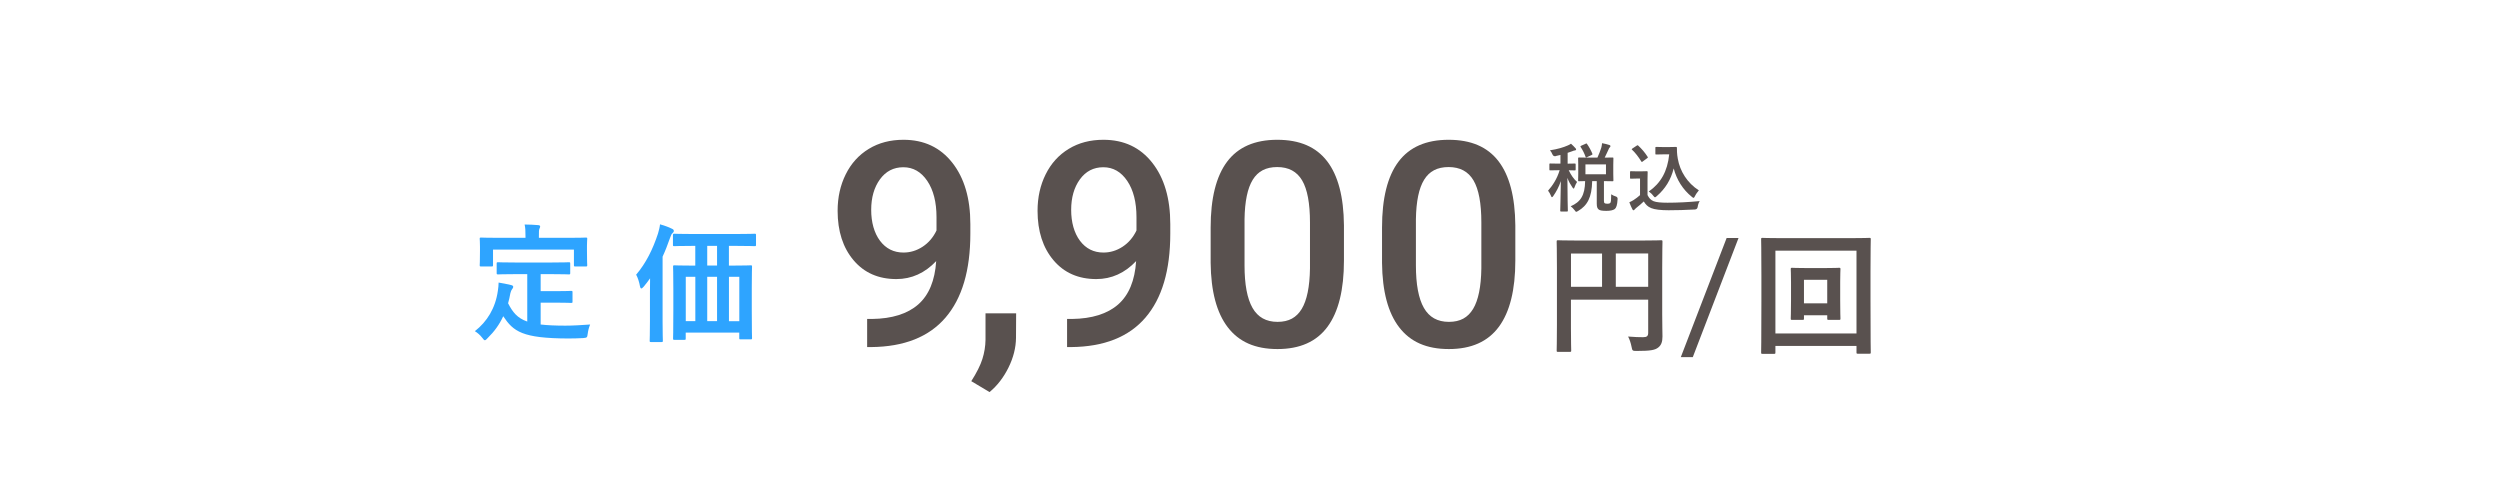 <?xml version="1.0" encoding="UTF-8"?>
<svg id="_レイヤー_2" data-name="レイヤー_2" xmlns="http://www.w3.org/2000/svg" viewBox="0 0 567.32 110.97">
  <defs>
    <style>
      .cls-1 {
        fill: none;
      }

      .cls-2 {
        fill: #2ea4ff;
      }

      .cls-3 {
        fill: #59514f;
      }
    </style>
  </defs>
  <g id="base">
    <rect class="cls-1" width="567.32" height="110.97"/>
    <g>
      <path class="cls-3" d="M353.04,35.44q-.53.1-.75-.41c-.15-.36-.32-.65-.56-.92,1.67-.25,3.06-.66,4.06-1.11.31-.12.48-.24.71-.39.39.34.71.68,1.02,1.02.1.12.14.17.14.29,0,.14-.12.22-.29.22-.15,0-.34.08-.56.17-.34.14-.7.25-1.07.37v2.46c1.14,0,1.53-.03,1.63-.03.17,0,.19.02.19.19v1.17c0,.19-.02.2-.19.2-.1,0-.44-.02-1.38-.03.54,1.12,1.12,1.96,1.89,2.65-.2.31-.44.78-.59,1.24-.05.19-.12.27-.19.27s-.15-.1-.27-.27c-.46-.68-.82-1.29-1.14-2.16,0,4.2.1,7.16.1,7.46,0,.15-.02.17-.19.17h-1.34c-.19,0-.2-.02-.2-.17,0-.29.1-3.08.14-6.73-.44,1.31-1.05,2.43-1.73,3.4-.12.17-.2.25-.29.25-.07,0-.14-.08-.2-.27-.19-.46-.44-.93-.68-1.21.99-1.12,2.01-2.6,2.63-4.64h-.41c-1.24,0-1.63.03-1.75.03-.15,0-.17-.02-.17-.2v-1.17c0-.17.02-.19.17-.19.12,0,.51.03,1.75.03h.59v-1.97l-1.07.25ZM362.5,35.77c.36-.78.63-1.5.87-2.23.07-.27.15-.61.19-1.05.59.12,1.27.27,1.68.42.14.05.22.14.22.24,0,.12-.05.19-.15.29-.14.12-.22.29-.31.53-.24.49-.48,1.07-.85,1.8,1.21,0,1.68-.03,1.79-.03.17,0,.19.02.19.2,0,.1-.03.49-.03,1.46v2.06c0,.95.03,1.38.03,1.48,0,.17-.02.19-.19.19-.1,0-.61-.03-1.96-.03v4.45c0,.31.03.46.17.56.08.07.29.12.58.12.41,0,.58-.07.7-.2.14-.17.19-.58.2-1.94.29.2.75.42,1.04.49q.44.14.41.58c-.07,1.41-.31,2.01-.65,2.28-.39.29-1.09.41-1.89.41-.88,0-1.43-.08-1.7-.27-.31-.22-.49-.54-.49-1.36v-5.12h-1.04c-.08,3.71-1.09,5.54-3.2,6.78-.22.12-.34.19-.42.19-.1,0-.17-.1-.36-.36-.27-.36-.61-.7-.9-.9,2.24-.97,3.23-2.45,3.28-5.71-.95.02-1.33.03-1.39.03-.19,0-.2-.02-.2-.19,0-.12.03-.53.03-1.48v-2.06c0-.97-.03-1.36-.03-1.46,0-.19.02-.2.2-.2.08,0,.61.03,2.09.03h2.09ZM359.8,32.62c.22-.1.24-.1.34.05.44.61.9,1.45,1.21,2.21.05.17.03.2-.19.31l-1.04.48c-.2.1-.24.1-.31-.08-.27-.77-.65-1.53-1.12-2.24-.09-.15-.07-.19.15-.29l.95-.42ZM364.44,37.3h-4.66v2.24h4.66v-2.24Z"/>
      <path class="cls-3" d="M373.86,44.25c.36.7.7,1.12,1.39,1.41.6.24,1.67.34,3.15.34,2.19,0,4.78-.12,7.31-.37-.24.36-.39.82-.46,1.33q-.08.54-.63.58c-2.16.12-4.18.17-5.95.17s-3.16-.15-3.98-.49c-.78-.32-1.24-.8-1.67-1.51-.53.51-1.12,1.02-1.75,1.5-.17.14-.27.24-.34.34-.08.12-.15.17-.25.17-.07,0-.17-.08-.24-.22-.24-.44-.46-.99-.7-1.6.44-.2.68-.32,1-.53.49-.31.99-.7,1.43-1.09v-3.76h-.83c-.92,0-1.16.03-1.24.03-.19,0-.2-.02-.2-.2v-1.31c0-.17.02-.19.2-.19.08,0,.32.03,1.24.03h1.09c.9,0,1.17-.03,1.28-.03.17,0,.19.02.19.19,0,.1-.03.58-.03,1.62v3.6ZM372.81,36.63c-.12.08-.17.12-.22.12s-.08-.03-.14-.12c-.63-1.02-1.33-1.94-2.09-2.65-.14-.12-.1-.17.09-.29l.95-.63c.19-.12.22-.14.36-.02.78.73,1.51,1.56,2.12,2.53.1.15.1.19-.08.32l-.99.73ZM378.82,33.37c.78,0,1.33-.03,1.55-.03.12,0,.17.08.17.19,0,.39-.02,1.34.2,2.5.49,2.82,2.16,5.51,4.78,7.17-.29.32-.66.83-.9,1.33-.14.25-.2.37-.31.37-.08,0-.2-.07-.37-.22-2.07-1.67-3.47-3.91-4.13-6.46-.65,2.58-1.9,4.61-3.88,6.32-.19.15-.29.24-.37.24s-.17-.1-.36-.32c-.36-.48-.71-.78-1.05-1,2.72-1.9,4.25-4.56,4.64-8.43h-1.48c-1.05,0-1.36.03-1.46.03-.19,0-.2-.02-.2-.2v-1.33c0-.17.02-.19.2-.19.1,0,.41.03,1.46.03h1.51Z"/>
    </g>
    <g>
      <path class="cls-2" d="M116.98,62.21c-2.81,0-3.74.06-3.92.06-.32,0-.35-.03-.35-.32v-2.12c0-.29.03-.32.35-.32.17,0,1.1.06,3.92.06h8.18c2.78,0,3.74-.06,3.92-.06.29,0,.32.03.32.32v2.12c0,.29-.03.32-.32.32-.17,0-1.13-.06-3.92-.06h-2.47v3.86h3.54c2.38,0,3.16-.06,3.34-.06.32,0,.35.03.35.32v2.12c0,.26-.03.29-.35.29-.17,0-.96-.06-3.34-.06h-3.54v4.96c1.48.17,3.31.26,5.6.26,1.65,0,3.71-.12,5.63-.26-.29.7-.46,1.39-.55,2.09-.12.9-.15.9-1.04.99-1.1.06-2.26.09-3.42.09-10.38-.03-12.42-1.59-14.71-5.05-.87,1.89-2.03,3.48-3.54,4.96-.29.32-.46.49-.64.49-.15,0-.29-.17-.58-.55-.49-.64-1.07-1.13-1.68-1.51,2.76-2.15,4.67-5.22,5.22-9.17.09-.67.17-1.22.17-1.86.96.15,1.91.35,2.76.55.41.09.55.2.55.41,0,.23-.15.41-.26.55-.15.17-.26.46-.38.9-.14.81-.32,1.57-.52,2.29,1.04,2.03,2.09,3.36,4.35,4.15v-10.76h-2.67ZM129.11,53.97c2.7,0,3.66-.06,3.83-.06.29,0,.32.03.32.29,0,.2-.06.7-.06,1.51v1.25c0,2.58.06,3.02.06,3.19,0,.29-.03.32-.32.32h-2.38c-.29,0-.32-.03-.32-.32v-3.51h-18.36v3.51c0,.29-.03.32-.35.32h-2.35c-.29,0-.32-.03-.32-.32,0-.2.06-.61.06-3.19v-.99c0-1.07-.06-1.57-.06-1.77,0-.26.03-.29.32-.29.2,0,1.13.06,3.86.06h6.21v-.26c0-1.28-.03-2.03-.2-2.76,1.07,0,2.12.06,3.1.14.26.03.43.12.43.29,0,.2-.09.35-.17.55-.12.26-.12.64-.12,1.74v.29h6.82Z"/>
      <path class="cls-2" d="M147.49,66.76c0-1.04,0-2.35.03-3.6-.43.64-.93,1.25-1.45,1.89-.23.26-.41.41-.52.41-.17,0-.26-.17-.32-.49-.17-.99-.52-2.03-.87-2.64,2.23-2.61,3.8-5.8,4.96-9.34.2-.7.38-1.36.46-2.09.96.29,1.86.58,2.67.99.29.12.46.26.46.52,0,.2-.14.35-.32.52-.2.17-.32.43-.58,1.16-.52,1.48-1.04,2.84-1.65,4.15v14.68c0,2.81.06,4.24.06,4.38,0,.29-.03.32-.32.32h-2.35c-.29,0-.32-.03-.32-.32,0-.17.06-1.57.06-4.38v-6.15ZM157,55.8c-2.84,0-3.8.06-3.97.06-.29,0-.32-.03-.32-.32v-2.15c0-.32.03-.35.32-.35.17,0,1.13.06,3.97.06h10.27c2.84,0,3.8-.06,3.97-.06.29,0,.32.03.32.35v2.15c0,.29-.03.32-.32.32-.17,0-1.13-.06-3.97-.06h-1.86v4.47h.9c2.81,0,3.83-.06,4.03-.06.29,0,.32.03.32.32,0,.17-.06,1.3-.06,4.76v5.05c0,5.11.06,6.18.06,6.35,0,.29-.03.32-.32.32h-2.26c-.29,0-.32-.03-.32-.32v-1.22h-12.15v1.33c0,.29-.03.32-.32.32h-2.23c-.29,0-.32-.03-.32-.32,0-.17.06-1.25.06-6.38v-4.58c0-4-.06-5.1-.06-5.31,0-.29.03-.32.32-.32.17,0,1.16.06,3.97.06h.75v-4.47h-.78ZM157.79,72.88v-10.07h-2.17v10.07h2.17ZM162.72,60.26v-4.47h-2.23v4.47h2.23ZM162.72,72.88v-10.07h-2.23v10.07h2.23ZM165.42,62.82v10.07h2.35v-10.07h-2.35Z"/>
    </g>
    <g>
      <path class="cls-3" d="M212.46,59.24c-2.58,2.73-5.6,4.09-9.05,4.09-4.06,0-7.3-1.42-9.71-4.27s-3.62-6.59-3.62-11.22c0-3.05.61-5.81,1.84-8.28,1.23-2.48,2.97-4.4,5.24-5.78,2.26-1.38,4.89-2.06,7.87-2.06,4.65,0,8.35,1.74,11.08,5.21,2.73,3.47,4.09,8.11,4.09,13.93v2.16c0,8.34-1.88,14.69-5.65,19.07-3.77,4.38-9.38,6.6-16.85,6.67h-.92v-6.38h1.11c4.55-.06,8.04-1.16,10.47-3.28,2.43-2.13,3.8-5.41,4.09-9.85ZM205.03,57.31c1.54,0,2.99-.44,4.35-1.33,1.35-.89,2.4-2.12,3.14-3.68v-3.02c0-3.41-.7-6.15-2.09-8.22-1.4-2.07-3.21-3.11-5.43-3.11s-3.99.92-5.32,2.75c-1.32,1.83-1.98,4.14-1.98,6.93s.67,5.24,2,7.01,3.11,2.67,5.33,2.67Z"/>
      <path class="cls-3" d="M224.57,88.98l-4.16-2.48c1.23-1.93,2.07-3.6,2.52-5.03.45-1.43.69-2.88.71-4.36v-6h6.95l-.03,5.55c-.02,2.24-.59,4.49-1.7,6.74-1.11,2.25-2.54,4.11-4.3,5.57Z"/>
      <path class="cls-3" d="M257.83,59.24c-2.58,2.73-5.6,4.09-9.05,4.09-4.06,0-7.3-1.42-9.71-4.27s-3.62-6.59-3.62-11.22c0-3.05.61-5.81,1.84-8.28,1.23-2.48,2.97-4.4,5.24-5.78,2.26-1.38,4.89-2.06,7.87-2.06,4.65,0,8.35,1.74,11.08,5.21,2.73,3.47,4.09,8.11,4.09,13.93v2.16c0,8.34-1.88,14.69-5.65,19.07-3.77,4.38-9.38,6.6-16.85,6.67h-.92v-6.38h1.11c4.55-.06,8.04-1.16,10.47-3.28,2.43-2.13,3.8-5.41,4.09-9.85ZM250.41,57.31c1.54,0,2.99-.44,4.35-1.33,1.35-.89,2.4-2.12,3.14-3.68v-3.02c0-3.41-.7-6.15-2.09-8.22-1.4-2.07-3.21-3.11-5.43-3.11s-3.99.92-5.32,2.75c-1.32,1.83-1.98,4.14-1.98,6.93s.67,5.24,2,7.01,3.11,2.67,5.33,2.67Z"/>
      <path class="cls-3" d="M304.98,59.12c0,6.64-1.24,11.65-3.73,15.03-2.49,3.38-6.27,5.06-11.35,5.06s-8.75-1.64-11.28-4.94c-2.53-3.29-3.82-8.16-3.89-14.62v-8c0-6.64,1.24-11.63,3.73-14.95,2.49-3.32,6.28-4.98,11.38-4.98s8.83,1.62,11.32,4.86c2.49,3.24,3.76,8.08,3.82,14.54v8ZM297.27,50.48c0-4.34-.59-7.52-1.78-9.54-1.19-2.02-3.07-3.03-5.65-3.03s-4.37.96-5.55,2.87c-1.19,1.92-1.81,4.9-1.87,8.97v10.47c0,4.32.6,7.53,1.81,9.65,1.21,2.12,3.1,3.17,5.68,3.17s4.3-.98,5.49-2.94c1.18-1.96,1.81-5.02,1.87-9.19v-10.44Z"/>
      <path class="cls-3" d="M343.87,59.12c0,6.64-1.24,11.65-3.73,15.03-2.49,3.38-6.27,5.06-11.35,5.06s-8.75-1.64-11.28-4.94c-2.53-3.29-3.82-8.16-3.89-14.62v-8c0-6.64,1.24-11.63,3.73-14.95,2.49-3.32,6.28-4.98,11.38-4.98s8.83,1.62,11.32,4.86c2.49,3.24,3.76,8.08,3.82,14.54v8ZM336.16,50.48c0-4.34-.59-7.52-1.78-9.54-1.19-2.02-3.07-3.03-5.65-3.03s-4.37.96-5.55,2.87c-1.19,1.92-1.81,4.9-1.87,8.97v10.47c0,4.32.6,7.53,1.81,9.65,1.21,2.12,3.1,3.17,5.68,3.17s4.3-.98,5.49-2.94c1.18-1.96,1.81-5.02,1.87-9.19v-10.44Z"/>
      <path class="cls-3" d="M377.2,71.18c0,2.61.06,4.17.06,5.19,0,1.2-.27,1.95-.96,2.49-.72.57-1.71.78-4.89.78-.96,0-.99-.03-1.17-.96-.18-.9-.45-1.68-.78-2.31,1.26.12,2.67.15,3.39.15.9,0,1.17-.27,1.17-1.02v-7.5h-17.53v6.39c0,3.27.06,4.95.06,5.13,0,.3-.03.33-.36.33h-2.61c-.3,0-.33-.03-.33-.33,0-.21.06-2.04.06-5.88v-12.85c0-3.84-.06-5.73-.06-5.91,0-.33.03-.36.33-.36.21,0,1.23.06,4.08.06h15.22c2.85,0,3.87-.06,4.05-.06.3,0,.33.03.33.36,0,.18-.06,2.19-.06,6.03v10.26ZM363.55,65.09v-7.56h-7.05v7.56h7.05ZM366.67,57.52v7.56h7.35v-7.56h-7.35Z"/>
      <path class="cls-3" d="M384.14,81.05h-2.72l10.4-27.04h2.7l-10.38,27.04Z"/>
      <path class="cls-3" d="M402.89,79.97c0,.3-.03.33-.33.33h-2.58c-.3,0-.33-.03-.33-.33,0-.21.06-2.22.06-11.5v-5.91c0-5.97-.06-8.04-.06-8.25,0-.3.03-.33.33-.33.21,0,1.2.06,4.02.06h16.18c2.82,0,3.81-.06,4.02-.06.3,0,.33.03.33.33,0,.21-.06,2.28-.06,7.23v6.93c0,9.27.06,11.29.06,11.47,0,.3-.03.33-.33.33h-2.58c-.3,0-.33-.03-.33-.33v-1.44h-18.4v1.47ZM402.89,56.89v18.79h18.4v-18.79h-18.4ZM417.59,68.15c0,2.88.06,3.9.06,4.11,0,.3-.03.33-.33.33h-2.31c-.33,0-.36-.03-.36-.33v-.72h-5.28v.72c0,.3-.03.33-.33.33h-2.34c-.3,0-.33-.03-.33-.33,0-.21.06-1.23.06-4.11v-4.05c0-1.98-.06-2.82-.06-3,0-.3.03-.33.33-.33.21,0,.96.06,3.27.06h4.11c2.31,0,3.06-.06,3.24-.06.3,0,.33.03.33.33,0,.18-.06,1.02-.06,2.85v4.2ZM409.37,63.5v5.34h5.28v-5.34h-5.28Z"/>
    </g>
  </g>
</svg>